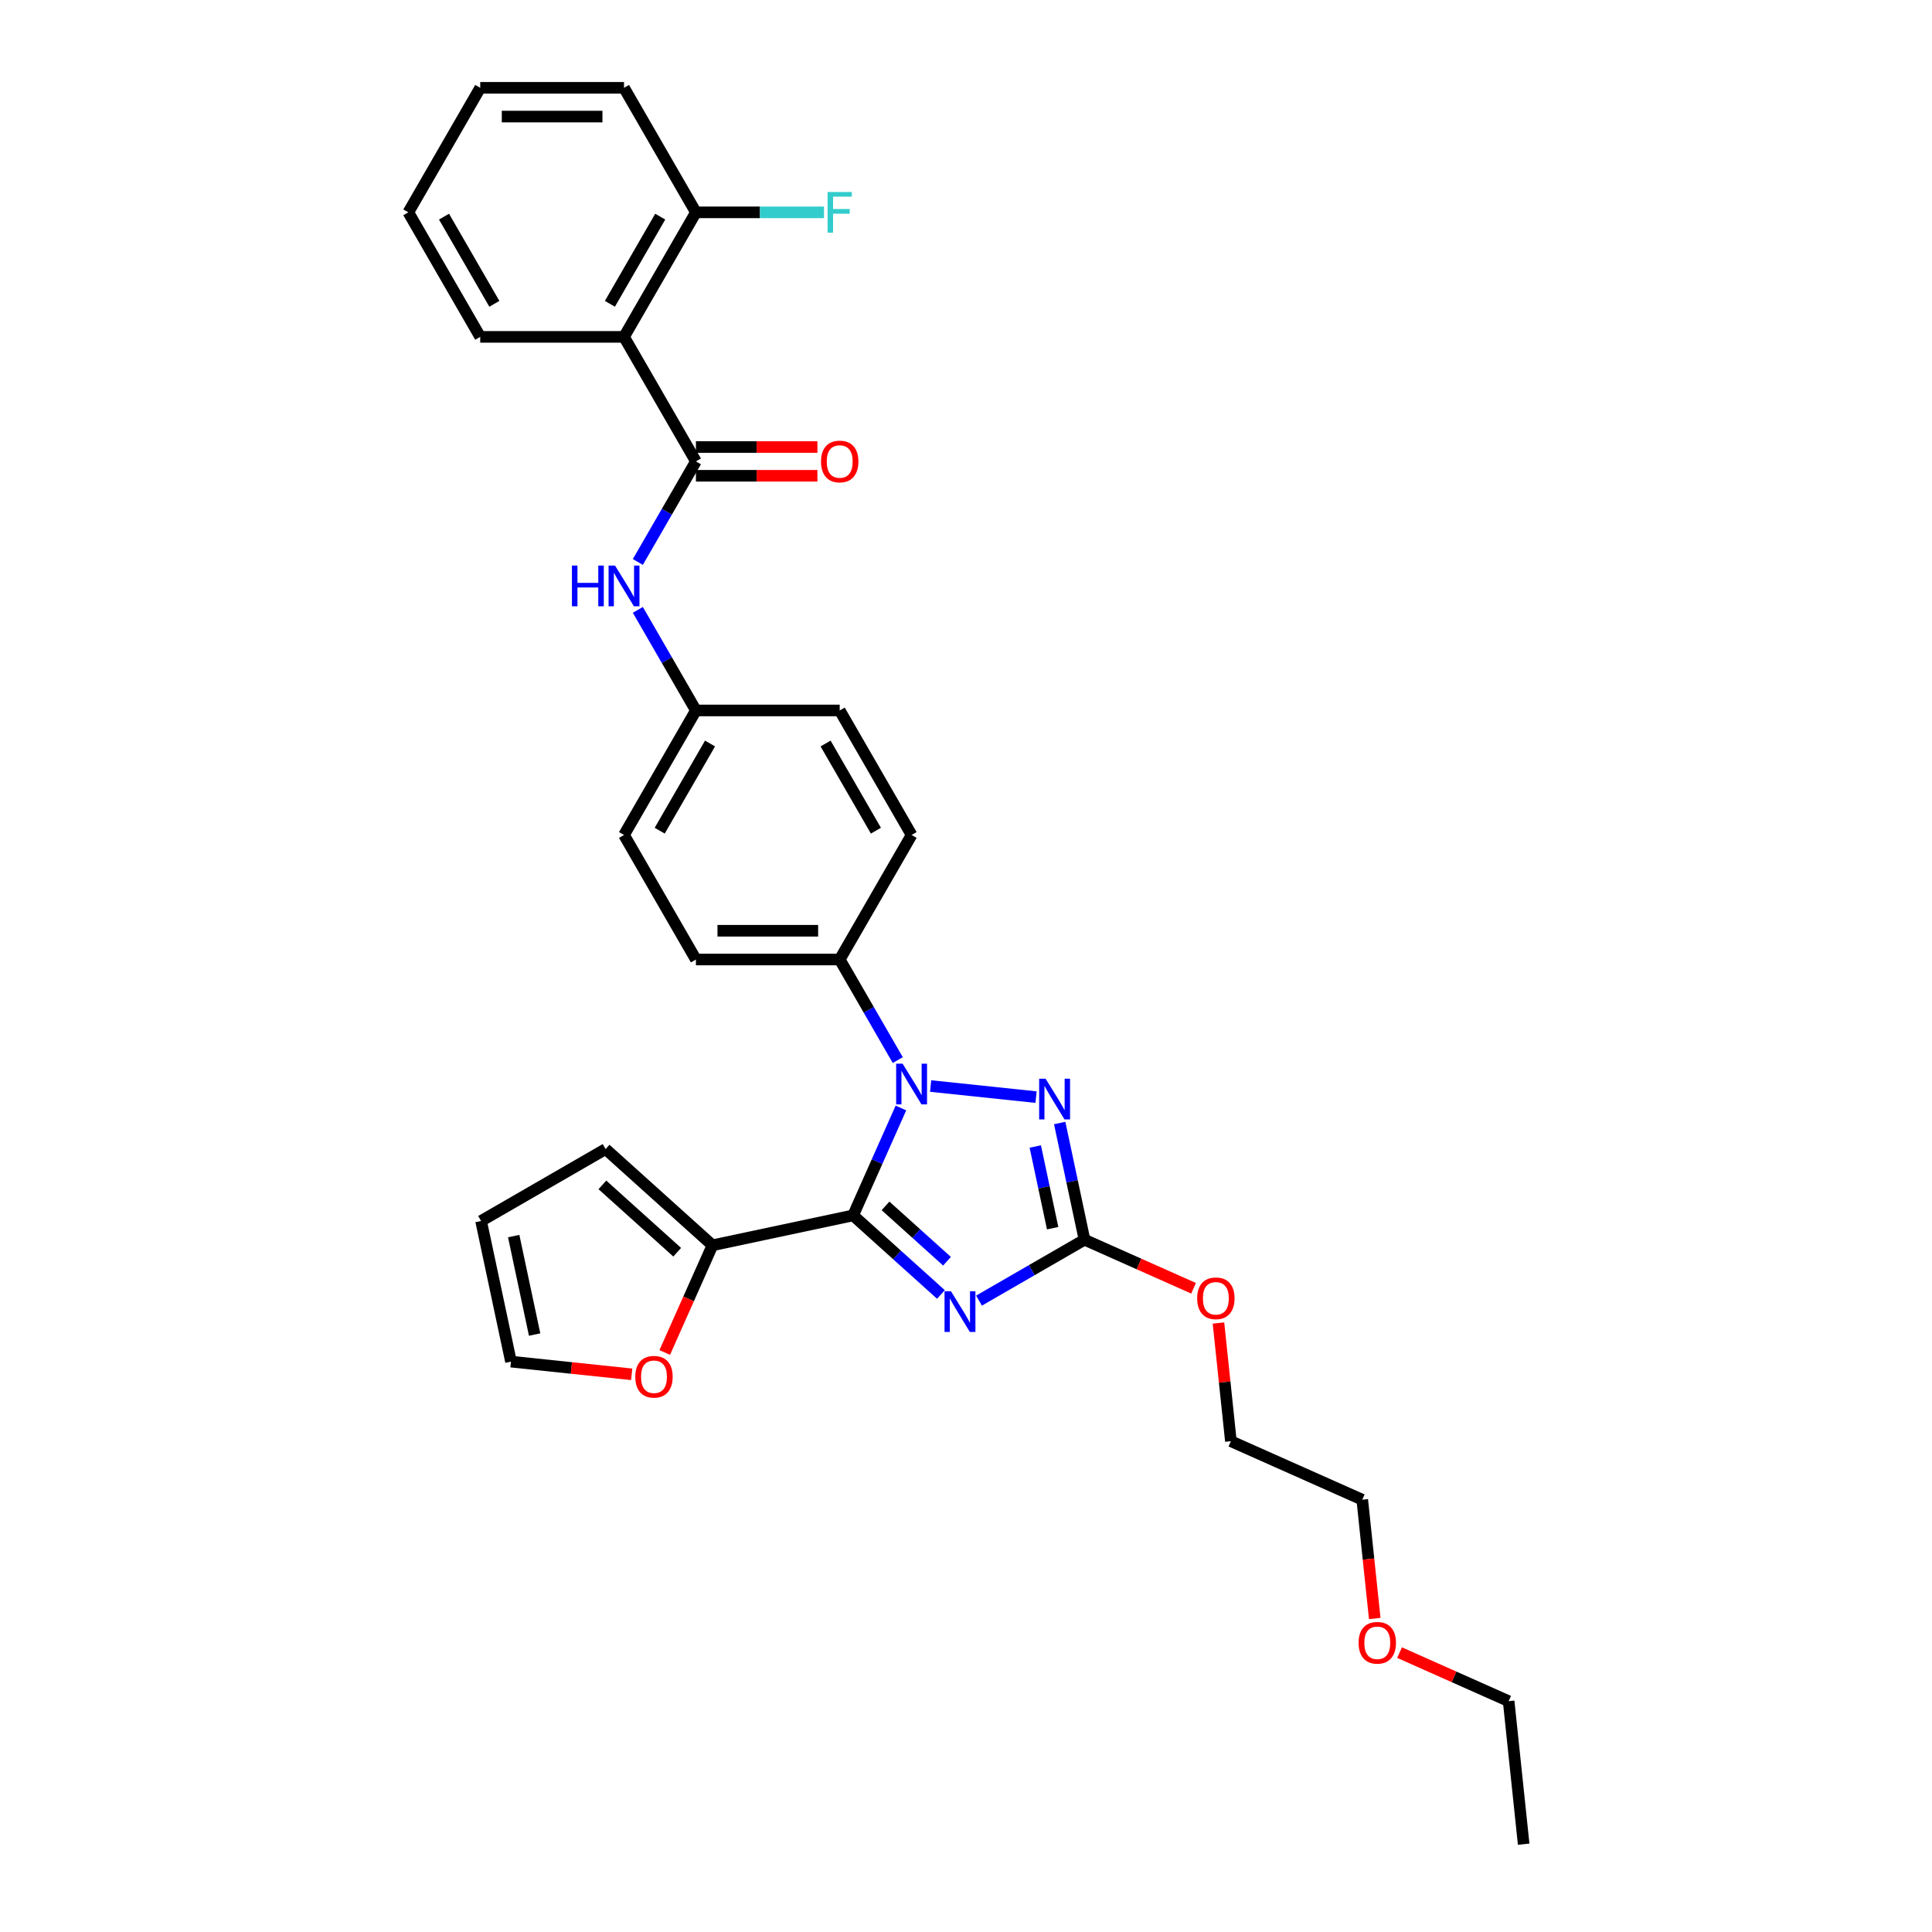 <?xml version='1.0' encoding='iso-8859-1'?>
<svg version='1.1' baseProfile='full'
              xmlns='http://www.w3.org/2000/svg'
                      xmlns:rdkit='http://www.rdkit.org/xml'
                      xmlns:xlink='http://www.w3.org/1999/xlink'
                  xml:space='preserve'
width='1000px' height='1000px' viewBox='0 0 1000 1000'>
<!-- END OF HEADER -->
<rect style='opacity:1.0;fill:#FFFFFF;stroke:none' width='1000' height='1000' x='0' y='0'> </rect>
<path class='bond-0' d='M 322.99,174.365 L 360.203,109.91' style='fill:none;fill-rule:evenodd;stroke:#000000;stroke-width:6px;stroke-linecap:butt;stroke-linejoin:miter;stroke-opacity:1' />
<path class='bond-0' d='M 315.681,157.254 L 341.73,112.135' style='fill:none;fill-rule:evenodd;stroke:#000000;stroke-width:6px;stroke-linecap:butt;stroke-linejoin:miter;stroke-opacity:1' />
<path class='bond-1' d='M 322.99,174.365 L 248.564,174.365' style='fill:none;fill-rule:evenodd;stroke:#000000;stroke-width:6px;stroke-linecap:butt;stroke-linejoin:miter;stroke-opacity:1' />
<path class='bond-2' d='M 322.99,174.365 L 360.203,238.82' style='fill:none;fill-rule:evenodd;stroke:#000000;stroke-width:6px;stroke-linecap:butt;stroke-linejoin:miter;stroke-opacity:1' />
<path class='bond-3' d='M 330.149,290.875 L 345.176,264.847' style='fill:none;fill-rule:evenodd;stroke:#0000FF;stroke-width:6px;stroke-linecap:butt;stroke-linejoin:miter;stroke-opacity:1' />
<path class='bond-3' d='M 345.176,264.847 L 360.203,238.82' style='fill:none;fill-rule:evenodd;stroke:#000000;stroke-width:6px;stroke-linecap:butt;stroke-linejoin:miter;stroke-opacity:1' />
<path class='bond-4' d='M 330.149,315.674 L 345.176,341.702' style='fill:none;fill-rule:evenodd;stroke:#0000FF;stroke-width:6px;stroke-linecap:butt;stroke-linejoin:miter;stroke-opacity:1' />
<path class='bond-4' d='M 345.176,341.702 L 360.203,367.73' style='fill:none;fill-rule:evenodd;stroke:#000000;stroke-width:6px;stroke-linecap:butt;stroke-linejoin:miter;stroke-opacity:1' />
<path class='bond-5' d='M 360.203,246.262 L 391.648,246.262' style='fill:none;fill-rule:evenodd;stroke:#000000;stroke-width:6px;stroke-linecap:butt;stroke-linejoin:miter;stroke-opacity:1' />
<path class='bond-5' d='M 391.648,246.262 L 423.093,246.262' style='fill:none;fill-rule:evenodd;stroke:#FF0000;stroke-width:6px;stroke-linecap:butt;stroke-linejoin:miter;stroke-opacity:1' />
<path class='bond-5' d='M 360.203,231.377 L 391.648,231.377' style='fill:none;fill-rule:evenodd;stroke:#000000;stroke-width:6px;stroke-linecap:butt;stroke-linejoin:miter;stroke-opacity:1' />
<path class='bond-5' d='M 391.648,231.377 L 423.093,231.377' style='fill:none;fill-rule:evenodd;stroke:#FF0000;stroke-width:6px;stroke-linecap:butt;stroke-linejoin:miter;stroke-opacity:1' />
<path class='bond-6' d='M 360.203,109.91 L 393.353,109.91' style='fill:none;fill-rule:evenodd;stroke:#000000;stroke-width:6px;stroke-linecap:butt;stroke-linejoin:miter;stroke-opacity:1' />
<path class='bond-6' d='M 393.353,109.91 L 426.502,109.91' style='fill:none;fill-rule:evenodd;stroke:#33CCCC;stroke-width:6px;stroke-linecap:butt;stroke-linejoin:miter;stroke-opacity:1' />
<path class='bond-7' d='M 360.203,109.91 L 322.99,45.455' style='fill:none;fill-rule:evenodd;stroke:#000000;stroke-width:6px;stroke-linecap:butt;stroke-linejoin:miter;stroke-opacity:1' />
<path class='bond-8' d='M 481.697,562.13 L 536.255,567.865' style='fill:none;fill-rule:evenodd;stroke:#0000FF;stroke-width:6px;stroke-linecap:butt;stroke-linejoin:miter;stroke-opacity:1' />
<path class='bond-9' d='M 466.322,573.494 L 453.946,601.29' style='fill:none;fill-rule:evenodd;stroke:#0000FF;stroke-width:6px;stroke-linecap:butt;stroke-linejoin:miter;stroke-opacity:1' />
<path class='bond-9' d='M 453.946,601.29 L 441.571,629.086' style='fill:none;fill-rule:evenodd;stroke:#000000;stroke-width:6px;stroke-linecap:butt;stroke-linejoin:miter;stroke-opacity:1' />
<path class='bond-10' d='M 464.684,548.695 L 449.657,522.667' style='fill:none;fill-rule:evenodd;stroke:#0000FF;stroke-width:6px;stroke-linecap:butt;stroke-linejoin:miter;stroke-opacity:1' />
<path class='bond-10' d='M 449.657,522.667 L 434.629,496.64' style='fill:none;fill-rule:evenodd;stroke:#000000;stroke-width:6px;stroke-linecap:butt;stroke-linejoin:miter;stroke-opacity:1' />
<path class='bond-11' d='M 548.497,581.274 L 554.916,611.474' style='fill:none;fill-rule:evenodd;stroke:#0000FF;stroke-width:6px;stroke-linecap:butt;stroke-linejoin:miter;stroke-opacity:1' />
<path class='bond-11' d='M 554.916,611.474 L 561.335,641.674' style='fill:none;fill-rule:evenodd;stroke:#000000;stroke-width:6px;stroke-linecap:butt;stroke-linejoin:miter;stroke-opacity:1' />
<path class='bond-11' d='M 535.862,593.429 L 540.356,614.569' style='fill:none;fill-rule:evenodd;stroke:#0000FF;stroke-width:6px;stroke-linecap:butt;stroke-linejoin:miter;stroke-opacity:1' />
<path class='bond-11' d='M 540.356,614.569 L 544.849,635.709' style='fill:none;fill-rule:evenodd;stroke:#000000;stroke-width:6px;stroke-linecap:butt;stroke-linejoin:miter;stroke-opacity:1' />
<path class='bond-12' d='M 561.335,641.674 L 534.035,657.436' style='fill:none;fill-rule:evenodd;stroke:#000000;stroke-width:6px;stroke-linecap:butt;stroke-linejoin:miter;stroke-opacity:1' />
<path class='bond-12' d='M 534.035,657.436 L 506.734,673.198' style='fill:none;fill-rule:evenodd;stroke:#0000FF;stroke-width:6px;stroke-linecap:butt;stroke-linejoin:miter;stroke-opacity:1' />
<path class='bond-13' d='M 561.335,641.674 L 589.563,654.242' style='fill:none;fill-rule:evenodd;stroke:#000000;stroke-width:6px;stroke-linecap:butt;stroke-linejoin:miter;stroke-opacity:1' />
<path class='bond-13' d='M 589.563,654.242 L 617.791,666.81' style='fill:none;fill-rule:evenodd;stroke:#FF0000;stroke-width:6px;stroke-linecap:butt;stroke-linejoin:miter;stroke-opacity:1' />
<path class='bond-14' d='M 487.026,670.015 L 464.298,649.551' style='fill:none;fill-rule:evenodd;stroke:#0000FF;stroke-width:6px;stroke-linecap:butt;stroke-linejoin:miter;stroke-opacity:1' />
<path class='bond-14' d='M 464.298,649.551 L 441.571,629.086' style='fill:none;fill-rule:evenodd;stroke:#000000;stroke-width:6px;stroke-linecap:butt;stroke-linejoin:miter;stroke-opacity:1' />
<path class='bond-14' d='M 490.168,652.814 L 474.259,638.489' style='fill:none;fill-rule:evenodd;stroke:#0000FF;stroke-width:6px;stroke-linecap:butt;stroke-linejoin:miter;stroke-opacity:1' />
<path class='bond-14' d='M 474.259,638.489 L 458.349,624.164' style='fill:none;fill-rule:evenodd;stroke:#000000;stroke-width:6px;stroke-linecap:butt;stroke-linejoin:miter;stroke-opacity:1' />
<path class='bond-15' d='M 441.571,629.086 L 368.771,644.561' style='fill:none;fill-rule:evenodd;stroke:#000000;stroke-width:6px;stroke-linecap:butt;stroke-linejoin:miter;stroke-opacity:1' />
<path class='bond-16' d='M 630.677,684.792 L 633.892,715.378' style='fill:none;fill-rule:evenodd;stroke:#FF0000;stroke-width:6px;stroke-linecap:butt;stroke-linejoin:miter;stroke-opacity:1' />
<path class='bond-16' d='M 633.892,715.378 L 637.107,745.965' style='fill:none;fill-rule:evenodd;stroke:#000000;stroke-width:6px;stroke-linecap:butt;stroke-linejoin:miter;stroke-opacity:1' />
<path class='bond-17' d='M 360.203,367.73 L 322.99,432.185' style='fill:none;fill-rule:evenodd;stroke:#000000;stroke-width:6px;stroke-linecap:butt;stroke-linejoin:miter;stroke-opacity:1' />
<path class='bond-17' d='M 367.512,384.841 L 341.463,429.959' style='fill:none;fill-rule:evenodd;stroke:#000000;stroke-width:6px;stroke-linecap:butt;stroke-linejoin:miter;stroke-opacity:1' />
<path class='bond-18' d='M 360.203,367.73 L 434.629,367.73' style='fill:none;fill-rule:evenodd;stroke:#000000;stroke-width:6px;stroke-linecap:butt;stroke-linejoin:miter;stroke-opacity:1' />
<path class='bond-19' d='M 637.107,745.965 L 705.098,776.237' style='fill:none;fill-rule:evenodd;stroke:#000000;stroke-width:6px;stroke-linecap:butt;stroke-linejoin:miter;stroke-opacity:1' />
<path class='bond-20' d='M 705.098,776.237 L 708.33,806.987' style='fill:none;fill-rule:evenodd;stroke:#000000;stroke-width:6px;stroke-linecap:butt;stroke-linejoin:miter;stroke-opacity:1' />
<path class='bond-20' d='M 708.33,806.987 L 711.562,837.737' style='fill:none;fill-rule:evenodd;stroke:#FF0000;stroke-width:6px;stroke-linecap:butt;stroke-linejoin:miter;stroke-opacity:1' />
<path class='bond-21' d='M 368.771,644.561 L 356.422,672.297' style='fill:none;fill-rule:evenodd;stroke:#000000;stroke-width:6px;stroke-linecap:butt;stroke-linejoin:miter;stroke-opacity:1' />
<path class='bond-21' d='M 356.422,672.297 L 344.072,700.034' style='fill:none;fill-rule:evenodd;stroke:#FF0000;stroke-width:6px;stroke-linecap:butt;stroke-linejoin:miter;stroke-opacity:1' />
<path class='bond-22' d='M 368.771,644.561 L 313.461,594.76' style='fill:none;fill-rule:evenodd;stroke:#000000;stroke-width:6px;stroke-linecap:butt;stroke-linejoin:miter;stroke-opacity:1' />
<path class='bond-22' d='M 350.514,648.152 L 311.798,613.292' style='fill:none;fill-rule:evenodd;stroke:#000000;stroke-width:6px;stroke-linecap:butt;stroke-linejoin:miter;stroke-opacity:1' />
<path class='bond-23' d='M 326.963,711.34 L 295.722,708.056' style='fill:none;fill-rule:evenodd;stroke:#FF0000;stroke-width:6px;stroke-linecap:butt;stroke-linejoin:miter;stroke-opacity:1' />
<path class='bond-23' d='M 295.722,708.056 L 264.48,704.773' style='fill:none;fill-rule:evenodd;stroke:#000000;stroke-width:6px;stroke-linecap:butt;stroke-linejoin:miter;stroke-opacity:1' />
<path class='bond-24' d='M 313.461,594.76 L 249.006,631.973' style='fill:none;fill-rule:evenodd;stroke:#000000;stroke-width:6px;stroke-linecap:butt;stroke-linejoin:miter;stroke-opacity:1' />
<path class='bond-25' d='M 264.48,704.773 L 249.006,631.973' style='fill:none;fill-rule:evenodd;stroke:#000000;stroke-width:6px;stroke-linecap:butt;stroke-linejoin:miter;stroke-opacity:1' />
<path class='bond-25' d='M 276.719,690.758 L 265.887,639.798' style='fill:none;fill-rule:evenodd;stroke:#000000;stroke-width:6px;stroke-linecap:butt;stroke-linejoin:miter;stroke-opacity:1' />
<path class='bond-26' d='M 724.414,855.391 L 752.642,867.959' style='fill:none;fill-rule:evenodd;stroke:#FF0000;stroke-width:6px;stroke-linecap:butt;stroke-linejoin:miter;stroke-opacity:1' />
<path class='bond-26' d='M 752.642,867.959 L 780.87,880.527' style='fill:none;fill-rule:evenodd;stroke:#000000;stroke-width:6px;stroke-linecap:butt;stroke-linejoin:miter;stroke-opacity:1' />
<path class='bond-27' d='M 780.87,880.527 L 788.649,954.545' style='fill:none;fill-rule:evenodd;stroke:#000000;stroke-width:6px;stroke-linecap:butt;stroke-linejoin:miter;stroke-opacity:1' />
<path class='bond-28' d='M 322.99,432.185 L 360.203,496.64' style='fill:none;fill-rule:evenodd;stroke:#000000;stroke-width:6px;stroke-linecap:butt;stroke-linejoin:miter;stroke-opacity:1' />
<path class='bond-29' d='M 434.629,367.73 L 471.842,432.185' style='fill:none;fill-rule:evenodd;stroke:#000000;stroke-width:6px;stroke-linecap:butt;stroke-linejoin:miter;stroke-opacity:1' />
<path class='bond-29' d='M 427.32,384.841 L 453.37,429.959' style='fill:none;fill-rule:evenodd;stroke:#000000;stroke-width:6px;stroke-linecap:butt;stroke-linejoin:miter;stroke-opacity:1' />
<path class='bond-30' d='M 434.629,496.64 L 471.842,432.185' style='fill:none;fill-rule:evenodd;stroke:#000000;stroke-width:6px;stroke-linecap:butt;stroke-linejoin:miter;stroke-opacity:1' />
<path class='bond-31' d='M 434.629,496.64 L 360.203,496.64' style='fill:none;fill-rule:evenodd;stroke:#000000;stroke-width:6px;stroke-linecap:butt;stroke-linejoin:miter;stroke-opacity:1' />
<path class='bond-31' d='M 423.465,481.754 L 371.367,481.754' style='fill:none;fill-rule:evenodd;stroke:#000000;stroke-width:6px;stroke-linecap:butt;stroke-linejoin:miter;stroke-opacity:1' />
<path class='bond-32' d='M 248.564,174.365 L 211.351,109.91' style='fill:none;fill-rule:evenodd;stroke:#000000;stroke-width:6px;stroke-linecap:butt;stroke-linejoin:miter;stroke-opacity:1' />
<path class='bond-32' d='M 255.873,157.254 L 229.824,112.135' style='fill:none;fill-rule:evenodd;stroke:#000000;stroke-width:6px;stroke-linecap:butt;stroke-linejoin:miter;stroke-opacity:1' />
<path class='bond-33' d='M 322.99,45.455 L 248.564,45.455' style='fill:none;fill-rule:evenodd;stroke:#000000;stroke-width:6px;stroke-linecap:butt;stroke-linejoin:miter;stroke-opacity:1' />
<path class='bond-33' d='M 311.826,60.34 L 259.728,60.34' style='fill:none;fill-rule:evenodd;stroke:#000000;stroke-width:6px;stroke-linecap:butt;stroke-linejoin:miter;stroke-opacity:1' />
<path class='bond-34' d='M 211.351,109.91 L 248.564,45.455' style='fill:none;fill-rule:evenodd;stroke:#000000;stroke-width:6px;stroke-linecap:butt;stroke-linejoin:miter;stroke-opacity:1' />
<path  class='atom-1' d='M 296.033 292.736
L 298.891 292.736
L 298.891 301.697
L 309.668 301.697
L 309.668 292.736
L 312.526 292.736
L 312.526 313.813
L 309.668 313.813
L 309.668 304.078
L 298.891 304.078
L 298.891 313.813
L 296.033 313.813
L 296.033 292.736
' fill='#0000FF'/>
<path  class='atom-1' d='M 318.331 292.736
L 325.238 303.9
Q 325.922 305.001, 327.024 306.996
Q 328.125 308.991, 328.185 309.11
L 328.185 292.736
L 330.983 292.736
L 330.983 313.813
L 328.096 313.813
L 320.683 301.607
Q 319.819 300.178, 318.897 298.541
Q 318.003 296.904, 317.736 296.398
L 317.736 313.813
L 314.997 313.813
L 314.997 292.736
L 318.331 292.736
' fill='#0000FF'/>
<path  class='atom-3' d='M 424.954 238.879
Q 424.954 233.818, 427.455 230.99
Q 429.955 228.162, 434.629 228.162
Q 439.303 228.162, 441.804 230.99
Q 444.305 233.818, 444.305 238.879
Q 444.305 244, 441.774 246.917
Q 439.244 249.805, 434.629 249.805
Q 429.985 249.805, 427.455 246.917
Q 424.954 244.029, 424.954 238.879
M 434.629 247.423
Q 437.845 247.423, 439.571 245.28
Q 441.328 243.107, 441.328 238.879
Q 441.328 234.741, 439.571 232.657
Q 437.845 230.543, 434.629 230.543
Q 431.414 230.543, 429.658 232.627
Q 427.931 234.711, 427.931 238.879
Q 427.931 243.136, 429.658 245.28
Q 431.414 247.423, 434.629 247.423
' fill='#FF0000'/>
<path  class='atom-5' d='M 467.183 550.556
L 474.09 561.72
Q 474.775 562.821, 475.876 564.816
Q 476.978 566.811, 477.037 566.93
L 477.037 550.556
L 479.836 550.556
L 479.836 571.633
L 476.948 571.633
L 469.535 559.428
Q 468.672 557.999, 467.749 556.361
Q 466.856 554.724, 466.588 554.218
L 466.588 571.633
L 463.849 571.633
L 463.849 550.556
L 467.183 550.556
' fill='#0000FF'/>
<path  class='atom-6' d='M 541.202 558.336
L 548.109 569.5
Q 548.793 570.601, 549.895 572.596
Q 550.996 574.59, 551.056 574.709
L 551.056 558.336
L 553.854 558.336
L 553.854 579.413
L 550.967 579.413
L 543.554 567.207
Q 542.69 565.778, 541.768 564.141
Q 540.874 562.503, 540.607 561.997
L 540.607 579.413
L 537.868 579.413
L 537.868 558.336
L 541.202 558.336
' fill='#0000FF'/>
<path  class='atom-8' d='M 492.221 668.349
L 499.128 679.513
Q 499.812 680.614, 500.914 682.609
Q 502.015 684.603, 502.075 684.722
L 502.075 668.349
L 504.873 668.349
L 504.873 689.426
L 501.986 689.426
L 494.573 677.22
Q 493.71 675.791, 492.787 674.154
Q 491.894 672.516, 491.626 672.01
L 491.626 689.426
L 488.887 689.426
L 488.887 668.349
L 492.221 668.349
' fill='#0000FF'/>
<path  class='atom-10' d='M 619.651 672.006
Q 619.651 666.945, 622.152 664.116
Q 624.653 661.288, 629.327 661.288
Q 634.001 661.288, 636.502 664.116
Q 639.002 666.945, 639.002 672.006
Q 639.002 677.126, 636.472 680.044
Q 633.941 682.931, 629.327 682.931
Q 624.683 682.931, 622.152 680.044
Q 619.651 677.156, 619.651 672.006
M 629.327 680.55
Q 632.542 680.55, 634.269 678.406
Q 636.025 676.233, 636.025 672.006
Q 636.025 667.868, 634.269 665.784
Q 632.542 663.67, 629.327 663.67
Q 626.112 663.67, 624.355 665.754
Q 622.629 667.838, 622.629 672.006
Q 622.629 676.263, 624.355 678.406
Q 626.112 680.55, 629.327 680.55
' fill='#FF0000'/>
<path  class='atom-15' d='M 328.823 712.612
Q 328.823 707.551, 331.324 704.723
Q 333.825 701.894, 338.499 701.894
Q 343.173 701.894, 345.674 704.723
Q 348.174 707.551, 348.174 712.612
Q 348.174 717.732, 345.644 720.65
Q 343.113 723.538, 338.499 723.538
Q 333.855 723.538, 331.324 720.65
Q 328.823 717.762, 328.823 712.612
M 338.499 721.156
Q 341.714 721.156, 343.441 719.012
Q 345.197 716.839, 345.197 712.612
Q 345.197 708.474, 343.441 706.39
Q 341.714 704.276, 338.499 704.276
Q 335.284 704.276, 333.527 706.36
Q 331.801 708.444, 331.801 712.612
Q 331.801 716.869, 333.527 719.012
Q 335.284 721.156, 338.499 721.156
' fill='#FF0000'/>
<path  class='atom-19' d='M 703.203 850.315
Q 703.203 845.254, 705.703 842.425
Q 708.204 839.597, 712.878 839.597
Q 717.552 839.597, 720.053 842.425
Q 722.553 845.254, 722.553 850.315
Q 722.553 855.435, 720.023 858.353
Q 717.492 861.24, 712.878 861.24
Q 708.234 861.24, 705.703 858.353
Q 703.203 855.465, 703.203 850.315
M 712.878 858.859
Q 716.093 858.859, 717.82 856.715
Q 719.576 854.542, 719.576 850.315
Q 719.576 846.176, 717.82 844.093
Q 716.093 841.979, 712.878 841.979
Q 709.663 841.979, 707.906 844.063
Q 706.18 846.147, 706.18 850.315
Q 706.18 854.572, 707.906 856.715
Q 709.663 858.859, 712.878 858.859
' fill='#FF0000'/>
<path  class='atom-27' d='M 428.363 99.371
L 440.896 99.371
L 440.896 101.782
L 431.191 101.782
L 431.191 108.183
L 439.824 108.183
L 439.824 110.624
L 431.191 110.624
L 431.191 120.448
L 428.363 120.448
L 428.363 99.371
' fill='#33CCCC'/>
</svg>
